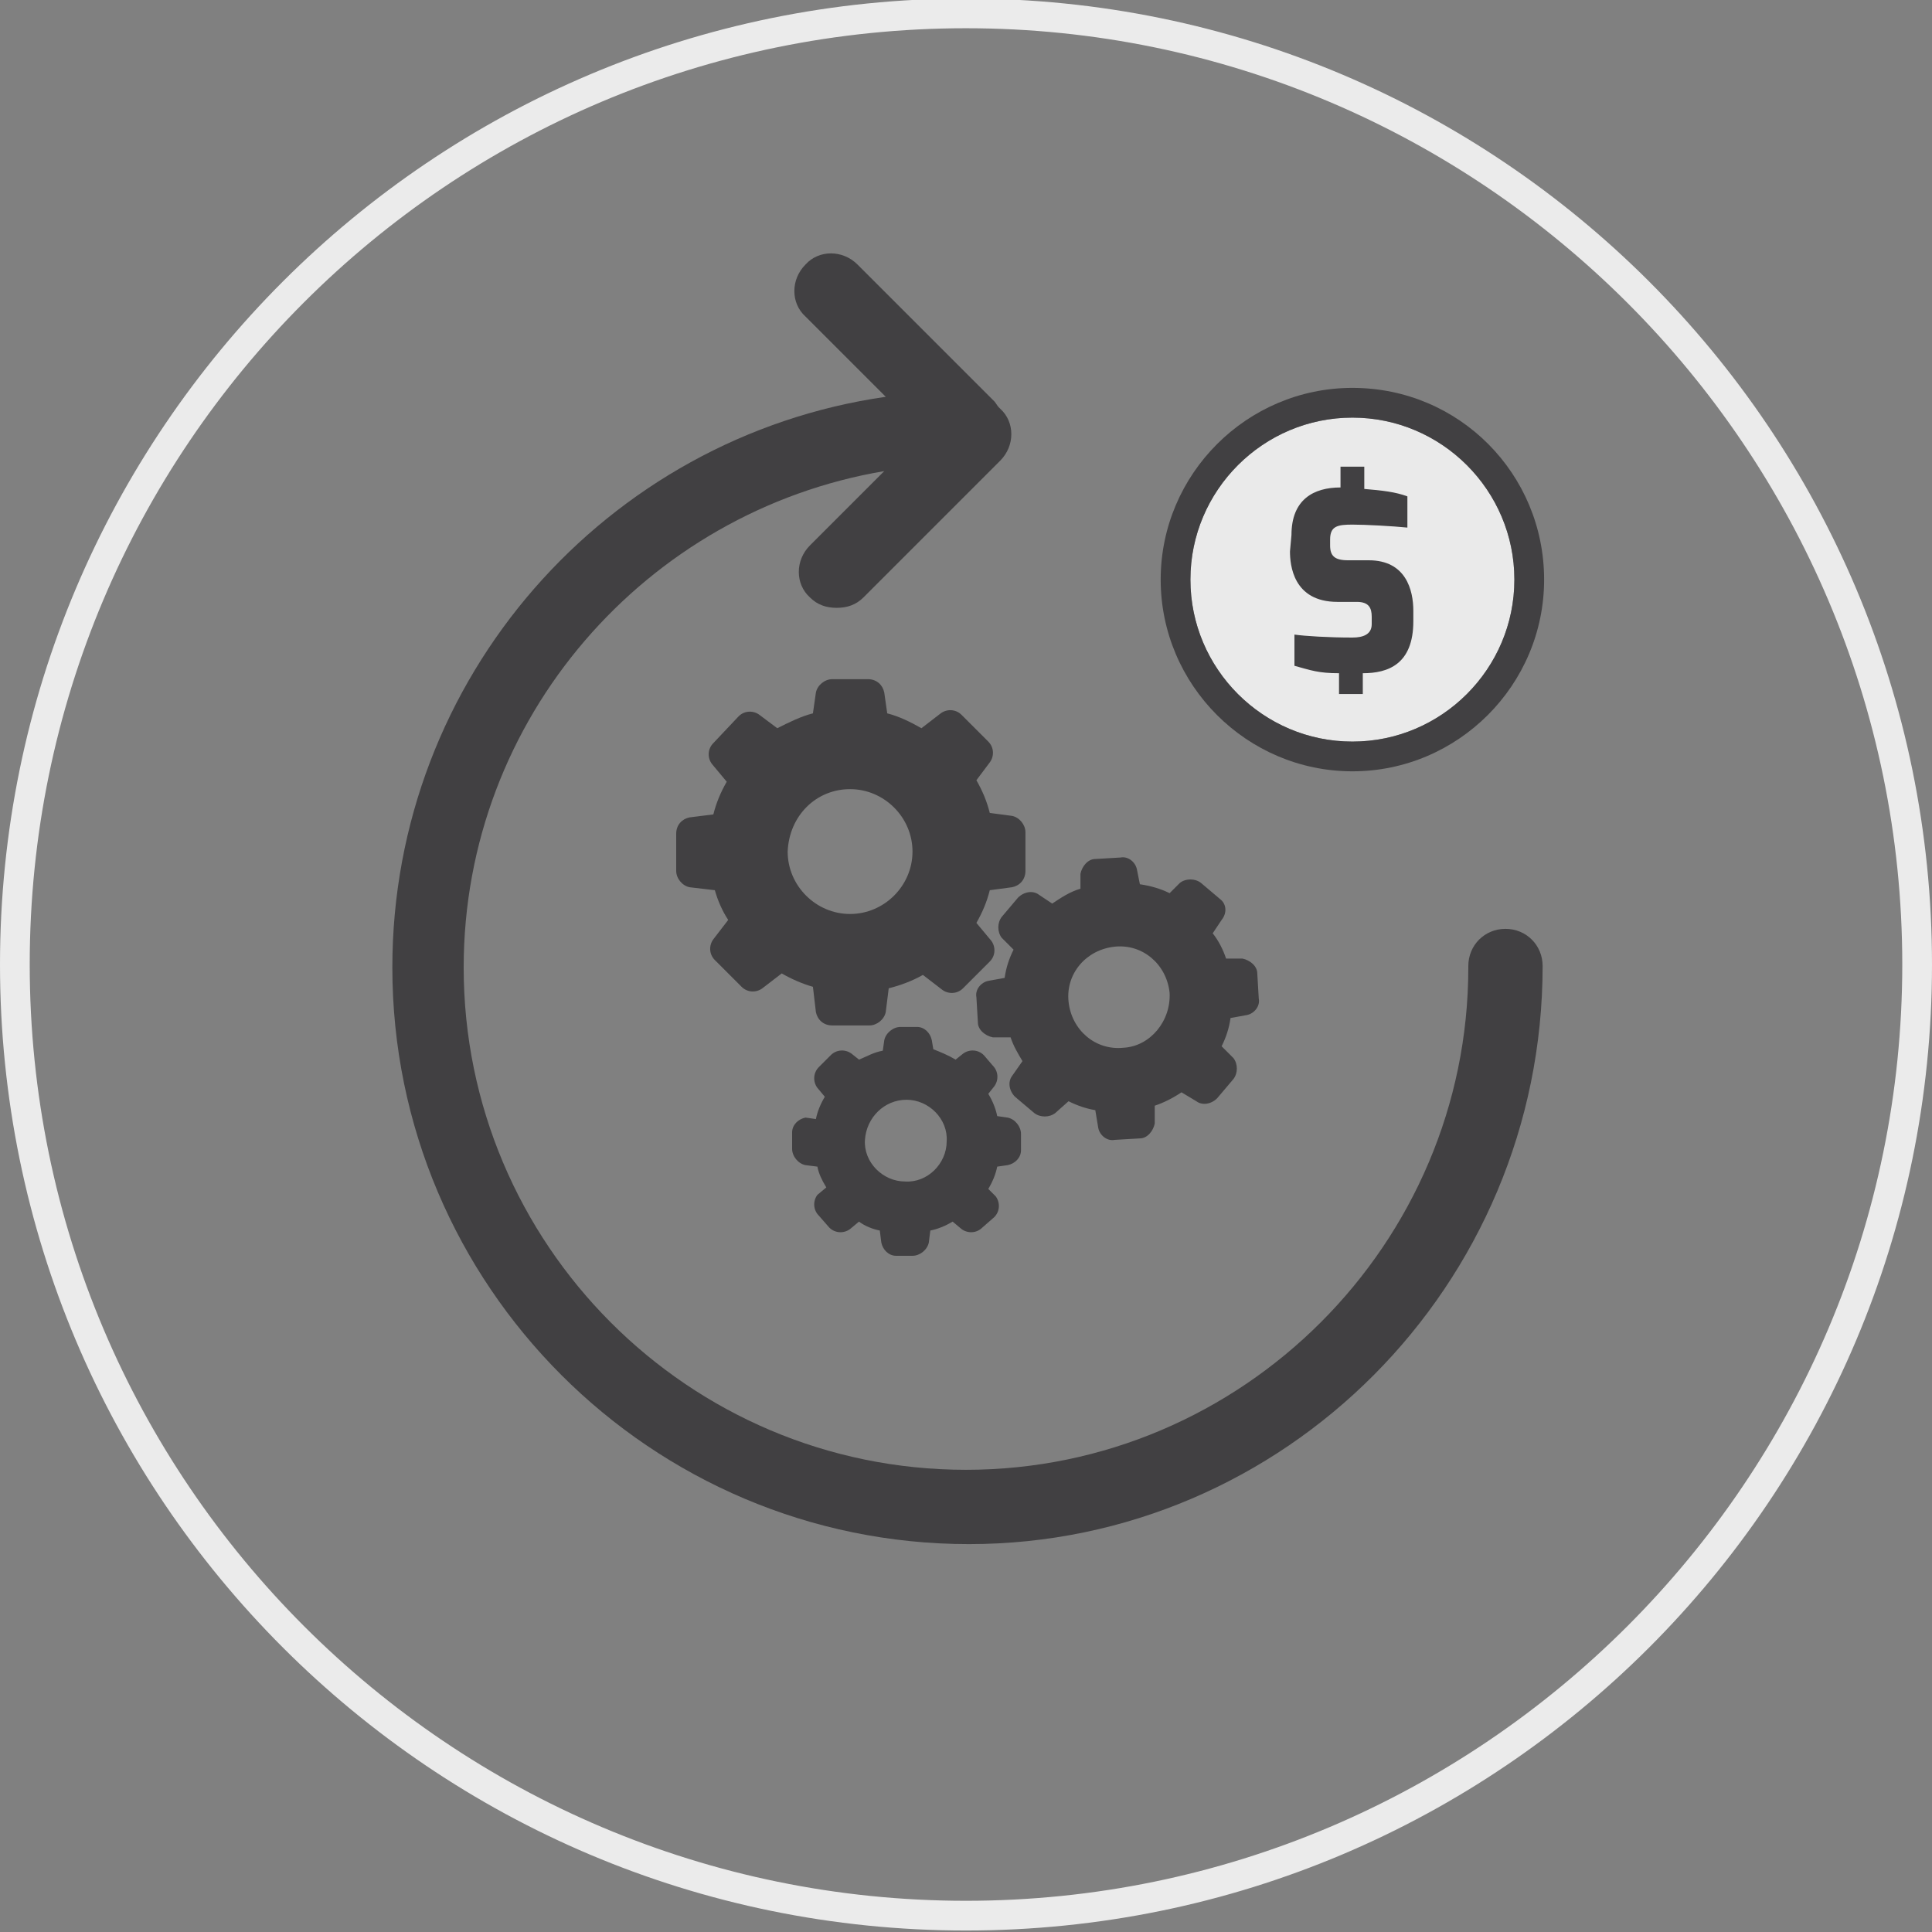 <?xml version="1.0" encoding="utf-8"?>
<!-- Generator: Adobe Illustrator 18.0.0, SVG Export Plug-In . SVG Version: 6.00 Build 0)  -->
<!DOCTYPE svg PUBLIC "-//W3C//DTD SVG 1.1//EN" "http://www.w3.org/Graphics/SVG/1.1/DTD/svg11.dtd">
<svg version="1.1" id="Layer_1" xmlns="http://www.w3.org/2000/svg" xmlns:xlink="http://www.w3.org/1999/xlink" x="0px" y="0px"
	 viewBox="0 0 130 130" enable-background="new 0 0 130 130" xml:space="preserve">
<rect x="0" y="0" width="130" height="130" fill="#808080" stroke="none"/>
<path fill="#EBEBEB" d="M65,1.9c34.7,0,63,28.3,63,63s-28.3,63-63,63S2,99.7,2,64.9S30.2,1.9,65,1.9 M65-0.1C29.1-0.1,0,29,0,64.9
	s29.1,65,65,65s65-29.1,65-65S100.9-0.1,65-0.1L65-0.1z"/>
<circle fill="#EAEAEA" cx="91" cy="39" r="10.9"/>
<path fill="#414042" d="M91,26.1c-7.1,0-12.9,5.8-12.9,12.9S83.9,51.9,91,51.9s12.9-5.8,12.9-12.9S98.2,26.1,91,26.1z M80.1,39
	c0-6,4.9-10.9,10.9-10.9S101.9,33,101.9,39S97,49.9,91,49.9S80.1,45,80.1,39z"/>
<g>
	<path fill="#414042" d="M86.9,36c0-2.4,1.5-3.2,3.3-3.2v-1.4h1.6v1.5c1.2,0.1,2.1,0.2,2.9,0.5v2.1c-1-0.1-2.8-0.2-3.7-0.2
		c-1,0-1.5,0.1-1.5,1v0.4c0,0.7,0.3,1,1.2,1h1.4c2.5,0,3,2,3,3.4v0.7c0,2.9-1.7,3.5-3.4,3.5v1.4h-1.6v-1.4c-1.4,0-1.9-0.2-3-0.5
		v-2.1c0.7,0.1,2.3,0.2,3.9,0.2c0.7,0,1.3-0.2,1.3-0.9v-0.5c0-0.6-0.2-1-1-1H90c-3,0-3.2-2.5-3.2-3.4L86.9,36L86.9,36z"/>
</g>
<path fill="#414042" d="M103.8,65L103.8,65c0-1.4-1.1-2.5-2.5-2.5s-2.5,1.1-2.5,2.5v0.1c0,18.6-15.2,33.8-33.8,33.8
	c-18.7,0-33.8-15.2-33.8-33.8c0-16.8,12.3-30.7,28.3-33.4l-5,5c-1,1-1,2.6,0,3.5c0.5,0.5,1.1,0.7,1.8,0.7s1.3-0.2,1.8-0.7l9.2-9.2
	c1-1,1-2.6,0-3.5l-0.1-0.1c-0.1-0.1-0.2-0.3-0.3-0.4l-9.2-9.2c-1-1-2.6-1-3.5,0c-1,1-1,2.6,0,3.5l5.4,5.4
	c-18.8,2.7-33.2,18.9-33.2,38.4c0,21.4,17.4,38.8,38.8,38.8C86.4,103.9,103.8,86.5,103.8,65L103.8,65z"/>
<g>
	<g>
		<g>
			<defs>
				<rect id="SVGID_1_" x="45.5" y="45.7" width="39.3" height="38.9"/>
			</defs>
			<clipPath id="SVGID_2_">
				<use xlink:href="#SVGID_1_"  overflow="visible"/>
			</clipPath>
			<path clip-path="url(#SVGID_2_)" fill="#414042" d="M48.1,59.9c0.2,0.7,0.5,1.4,0.9,2l-1,1.3c-0.3,0.4-0.3,1,0.1,1.4l1.8,1.8
				c0.4,0.4,1,0.4,1.4,0.1l1.3-1c0.7,0.4,1.4,0.7,2.1,0.9l0.2,1.7C55,68.6,55.4,69,56,69h2.5c0.5,0,1-0.4,1.1-0.9l0.2-1.6
				c0.8-0.2,1.6-0.5,2.3-0.9l1.3,1c0.4,0.3,1,0.3,1.4-0.1l1.8-1.8c0.4-0.4,0.4-1,0.1-1.4l-1-1.2c0.4-0.7,0.7-1.4,0.9-2.2l1.5-0.2
				c0.5-0.1,0.9-0.5,0.9-1.1V56c0-0.5-0.4-1-0.9-1.1l-1.5-0.2c-0.2-0.8-0.5-1.5-0.9-2.2l0.9-1.2c0.3-0.4,0.3-1-0.1-1.4l-1.8-1.8
				c-0.4-0.4-1-0.4-1.4-0.1L62,49c-0.7-0.4-1.5-0.8-2.3-1l-0.2-1.4c-0.1-0.5-0.5-0.9-1.1-0.9H56c-0.5,0-1,0.4-1.1,0.9L54.7,48
				c-0.8,0.2-1.6,0.6-2.4,1l-1.2-0.9c-0.4-0.3-1-0.3-1.4,0.1L48,50c-0.4,0.4-0.4,1-0.1,1.4l1,1.2c-0.4,0.7-0.7,1.4-0.9,2.2L46.4,55
				c-0.5,0.1-0.9,0.5-0.9,1.1v2.5c0,0.5,0.4,1,0.9,1.1L48.1,59.9z M57.2,53.1c2.3,0,4.2,1.9,4.2,4.2s-1.9,4.2-4.2,4.2
				S53,59.6,53,57.3C53.1,54.9,54.9,53.1,57.2,53.1L57.2,53.1z"/>
		</g>
		<g>
			<defs>
				<rect id="SVGID_3_" x="45.5" y="45.7" width="39.3" height="38.9"/>
			</defs>
			<clipPath id="SVGID_4_">
				<use xlink:href="#SVGID_3_"  overflow="visible"/>
			</clipPath>
			<path clip-path="url(#SVGID_4_)" fill="#414042" d="M82.1,60.5l-1.3-1.1c-0.4-0.3-1-0.3-1.4,0l-0.7,0.7c-0.6-0.3-1.3-0.5-2-0.6
				l-0.2-1c-0.1-0.5-0.6-0.9-1.1-0.8l-1.7,0.1c-0.5,0-0.9,0.5-1,1v1c-0.7,0.2-1.3,0.6-1.9,1l-0.9-0.6c-0.4-0.3-1-0.2-1.4,0.2
				l-1.1,1.3c-0.3,0.4-0.3,1,0,1.4l0.8,0.8c-0.3,0.6-0.5,1.2-0.6,1.9L66.5,66c-0.5,0.1-0.9,0.6-0.8,1.1l0.1,1.7c0,0.5,0.5,0.9,1,1
				H68c0.2,0.6,0.5,1.1,0.8,1.6l-0.7,1c-0.3,0.4-0.2,1,0.2,1.4l1.3,1.1c0.4,0.3,1,0.3,1.4,0l0.9-0.8c0.6,0.3,1.2,0.5,1.8,0.6
				l0.2,1.2c0.1,0.5,0.6,0.9,1.1,0.8l1.7-0.1c0.5,0,0.9-0.5,1-1v-1.2c0.6-0.2,1.2-0.5,1.8-0.9l1,0.6c0.4,0.3,1,0.2,1.4-0.2l1.1-1.3
				c0.3-0.4,0.3-1,0-1.4l-0.8-0.8c0.3-0.6,0.5-1.2,0.6-1.9l1.1-0.2c0.5-0.1,0.9-0.6,0.8-1.1l-0.1-1.7c0-0.5-0.5-0.9-1-1h-1.1
				c-0.2-0.6-0.5-1.2-0.9-1.7l0.6-0.9C82.6,61.4,82.5,60.8,82.1,60.5L82.1,60.5z M75.6,70.5c-1.9,0.2-3.5-1.2-3.7-3.1
				s1.2-3.5,3.1-3.7s3.5,1.2,3.7,3.1C78.8,68.7,77.4,70.4,75.6,70.5L75.6,70.5z"/>
		</g>
	</g>
	<path fill="#414042" d="M54.2,75.2c-0.5,0.1-0.9,0.5-0.9,1v1.1c0,0.5,0.4,1,0.9,1.1l0.8,0.1c0.1,0.5,0.3,0.9,0.6,1.4L55,80.4
		c-0.3,0.4-0.3,1,0.1,1.4l0.7,0.8c0.4,0.4,1,0.4,1.4,0.1l0.6-0.5c0.4,0.3,0.9,0.5,1.4,0.6l0.1,0.8c0.1,0.5,0.5,0.9,1,0.9h1.1
		c0.5,0,1-0.4,1.1-0.9l0.1-0.8c0.5-0.1,1-0.3,1.5-0.6l0.6,0.5c0.4,0.3,1,0.3,1.4-0.1l0.8-0.7c0.4-0.4,0.4-1,0.1-1.4L66.5,80
		c0.3-0.5,0.5-1,0.6-1.5l0.7-0.1c0.5-0.1,0.9-0.5,0.9-1v-1.1c0-0.5-0.4-1-0.9-1.1l-0.7-0.1c-0.1-0.5-0.3-1-0.6-1.5l0.4-0.5
		c0.3-0.4,0.3-1-0.1-1.4L66.2,71c-0.4-0.4-1-0.4-1.4-0.1l-0.5,0.4c-0.5-0.3-1-0.5-1.5-0.7L62.7,70c-0.1-0.5-0.5-0.9-1-0.9h-1.1
		c-0.5,0-1,0.4-1.1,0.9l-0.1,0.7c-0.6,0.1-1.1,0.4-1.6,0.6l-0.5-0.4c-0.4-0.3-1-0.3-1.4,0.1l-0.8,0.8c-0.4,0.4-0.4,1-0.1,1.4
		l0.5,0.6c-0.3,0.5-0.5,1-0.6,1.5L54.2,75.2z M61,74c1.5,0,2.8,1.3,2.7,2.8c0,1.5-1.3,2.8-2.8,2.7c-1.5,0-2.8-1.3-2.7-2.8
		S59.5,74,61,74L61,74z"/>
</g>
</svg>
